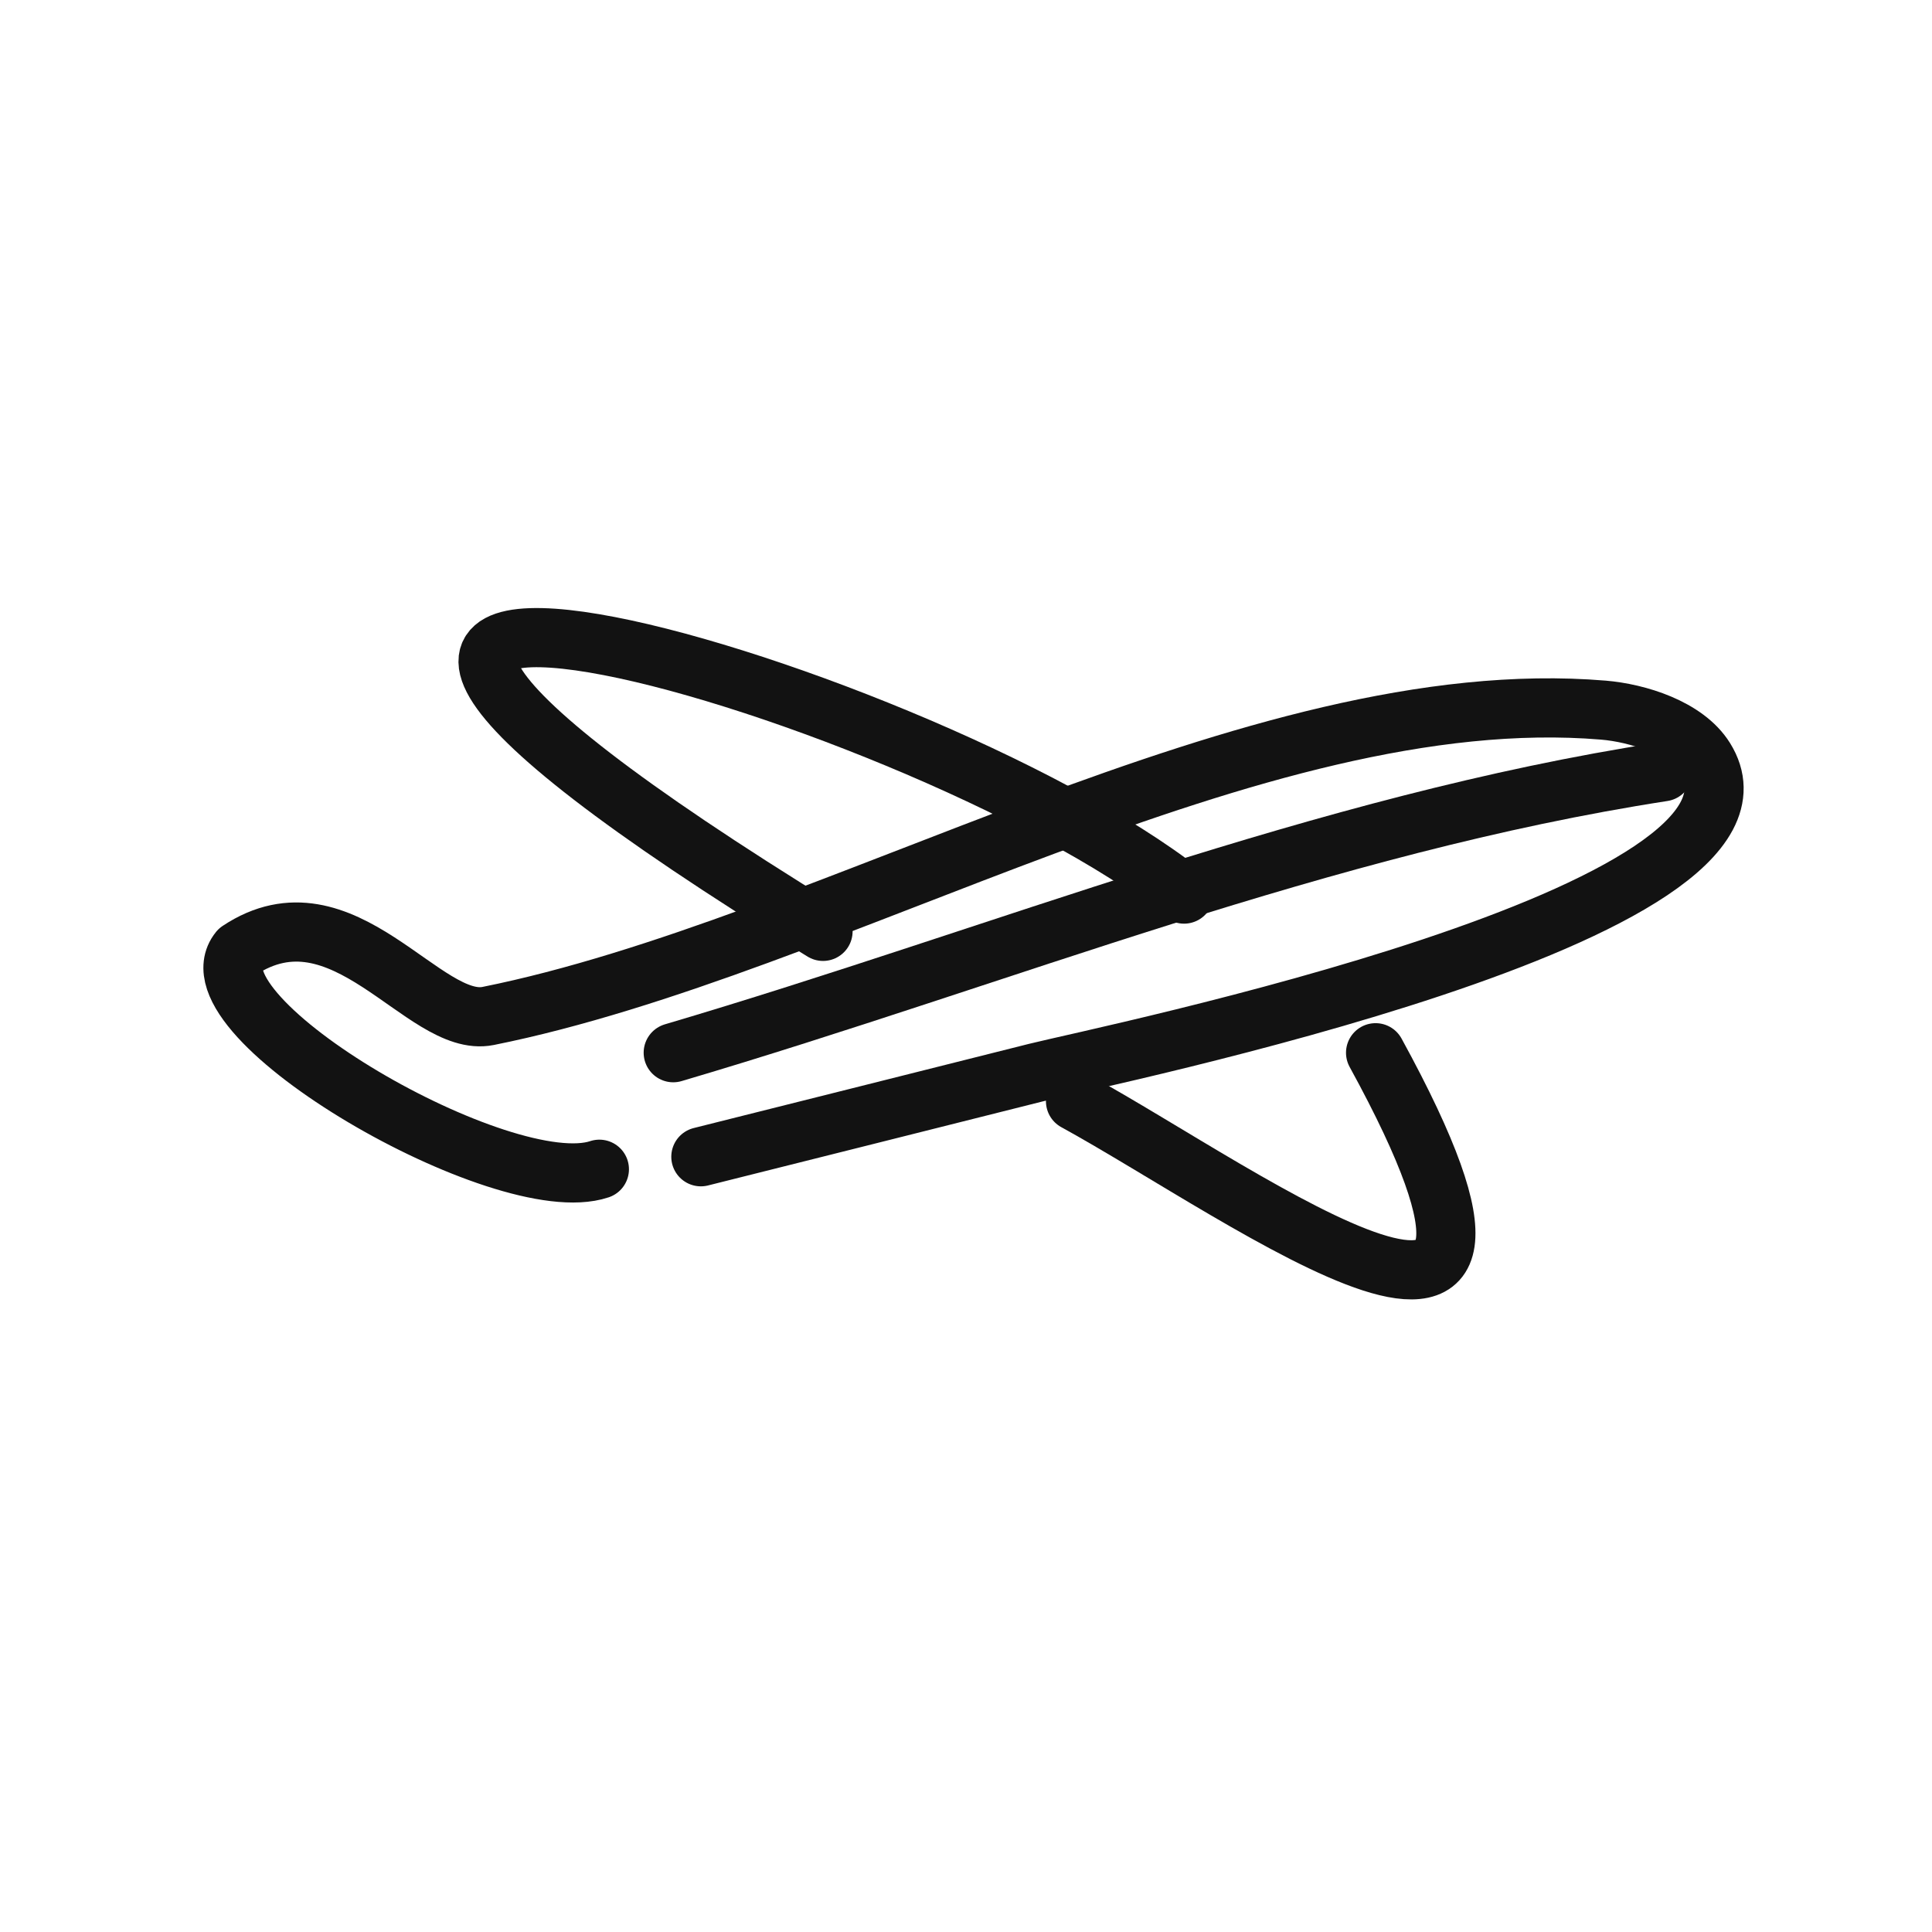 <?xml version="1.0" encoding="UTF-8" standalone="no" ?>
<!DOCTYPE svg PUBLIC "-//W3C//DTD SVG 1.1//EN" "http://www.w3.org/Graphics/SVG/1.1/DTD/svg11.dtd">
<svg xmlns="http://www.w3.org/2000/svg" xmlns:xlink="http://www.w3.org/1999/xlink" version="1.1" width="64" height="64" viewBox="0 0 64 64" xml:space="preserve">
<desc>Created with Fabric.js 5.2.4</desc>
<defs>
</defs>
<rect x="0" y="0" width="100%" height="100%" fill="transparent"></rect>
<g transform="matrix(1 0 0 1 32 32)" id="d17d8e50-bbdd-42f3-9d40-902f8ce8aa60"  >
<rect style="stroke: none; stroke-width: 1; stroke-dasharray: none; stroke-linecap: butt; stroke-dashoffset: 0; stroke-linejoin: miter; stroke-miterlimit: 4; fill: rgb(255,255,255); fill-rule: nonzero; opacity: 1; visibility: hidden;" vector-effect="non-scaling-stroke"  x="-32" y="-32" rx="0" ry="0" width="64" height="64" />
</g>
<g transform="matrix(Infinity NaN NaN Infinity 0 0)" id="9dbddf56-c979-4df9-b72d-2b5899ad9228"  >
</g>
<g transform="matrix(NaN NaN NaN NaN 0 0)"  >
<g style=""   >
</g>
</g>
<g transform="matrix(NaN NaN NaN NaN 0 0)"  >
<g style=""   >
</g>
</g>
<g transform="matrix(NaN NaN NaN NaN 0 0)"  >
<g style=""   >
</g>
</g>
<g transform="matrix(NaN NaN NaN NaN 0 0)"  >
<g style=""   >
</g>
</g>
<g transform="matrix(0.98 0 0 0.98 32 32)"  >
<g style=""   >
		<g transform="matrix(1 0 0 1 0.25 -0.86)"  >
<path style="stroke: rgb(18,18,18); stroke-width: 2; stroke-dasharray: none; stroke-linecap: round; stroke-dashoffset: 0; stroke-linejoin: round; stroke-miterlimit: 4; fill: none; fill-rule: nonzero; opacity: 1;" vector-effect="non-scaling-stroke"  transform=" translate(-32.75, -31.64)" d="M 23.538 38.948 C 27.286 38.01 31.087 37.053 34.868 36.103 C 37.164 35.527 60.741 30.735 57.477 25.492 C 56.824 24.443 55.195 23.947 54.045 23.851 C 42.224 22.862 27.946 31.86 16.346 34.189 C 14.171 34.626 11.444 29.642 7.926 31.978 C 6.113 34.22 16.872 40.452 20.107 39.37" stroke-linecap="round" />
</g>
		<g transform="matrix(1 0 0 1 -4.39 -6.14)"  >
<path style="stroke: rgb(18,18,18); stroke-width: 2; stroke-dasharray: none; stroke-linecap: round; stroke-dashoffset: 0; stroke-linejoin: round; stroke-miterlimit: 4; fill: none; fill-rule: nonzero; opacity: 1;" vector-effect="non-scaling-stroke"  transform=" translate(-28.11, -26.36)" d="M 39.871 30.069 C 30.659 22.806 -0.037 14.308 27.667 31.329" stroke-linecap="round" />
</g>
		<g transform="matrix(1 0 0 1 9.96 6.6)"  >
<path style="stroke: rgb(18,18,18); stroke-width: 2; stroke-dasharray: none; stroke-linecap: round; stroke-dashoffset: 0; stroke-linejoin: round; stroke-miterlimit: 4; fill: none; fill-rule: nonzero; opacity: 1;" vector-effect="non-scaling-stroke"  transform=" translate(-42.46, -39.1)" d="M 46.345 35.432 C 53.761 48.972 41.97 40.231 36.202 37.071" stroke-linecap="round" />
</g>
		<g transform="matrix(1 0 0 1 6.83 -1.82)"  >
<path style="stroke: rgb(18,18,18); stroke-width: 2; stroke-dasharray: none; stroke-linecap: round; stroke-dashoffset: 0; stroke-linejoin: round; stroke-miterlimit: 4; fill: none; fill-rule: nonzero; opacity: 1;" vector-effect="non-scaling-stroke"  transform=" translate(-39.33, -30.68)" d="M 56.06 25.934 C 44.556 27.711 33.697 32.157 22.604 35.431" stroke-linecap="round" />
</g>
</g>
</g>
</svg>